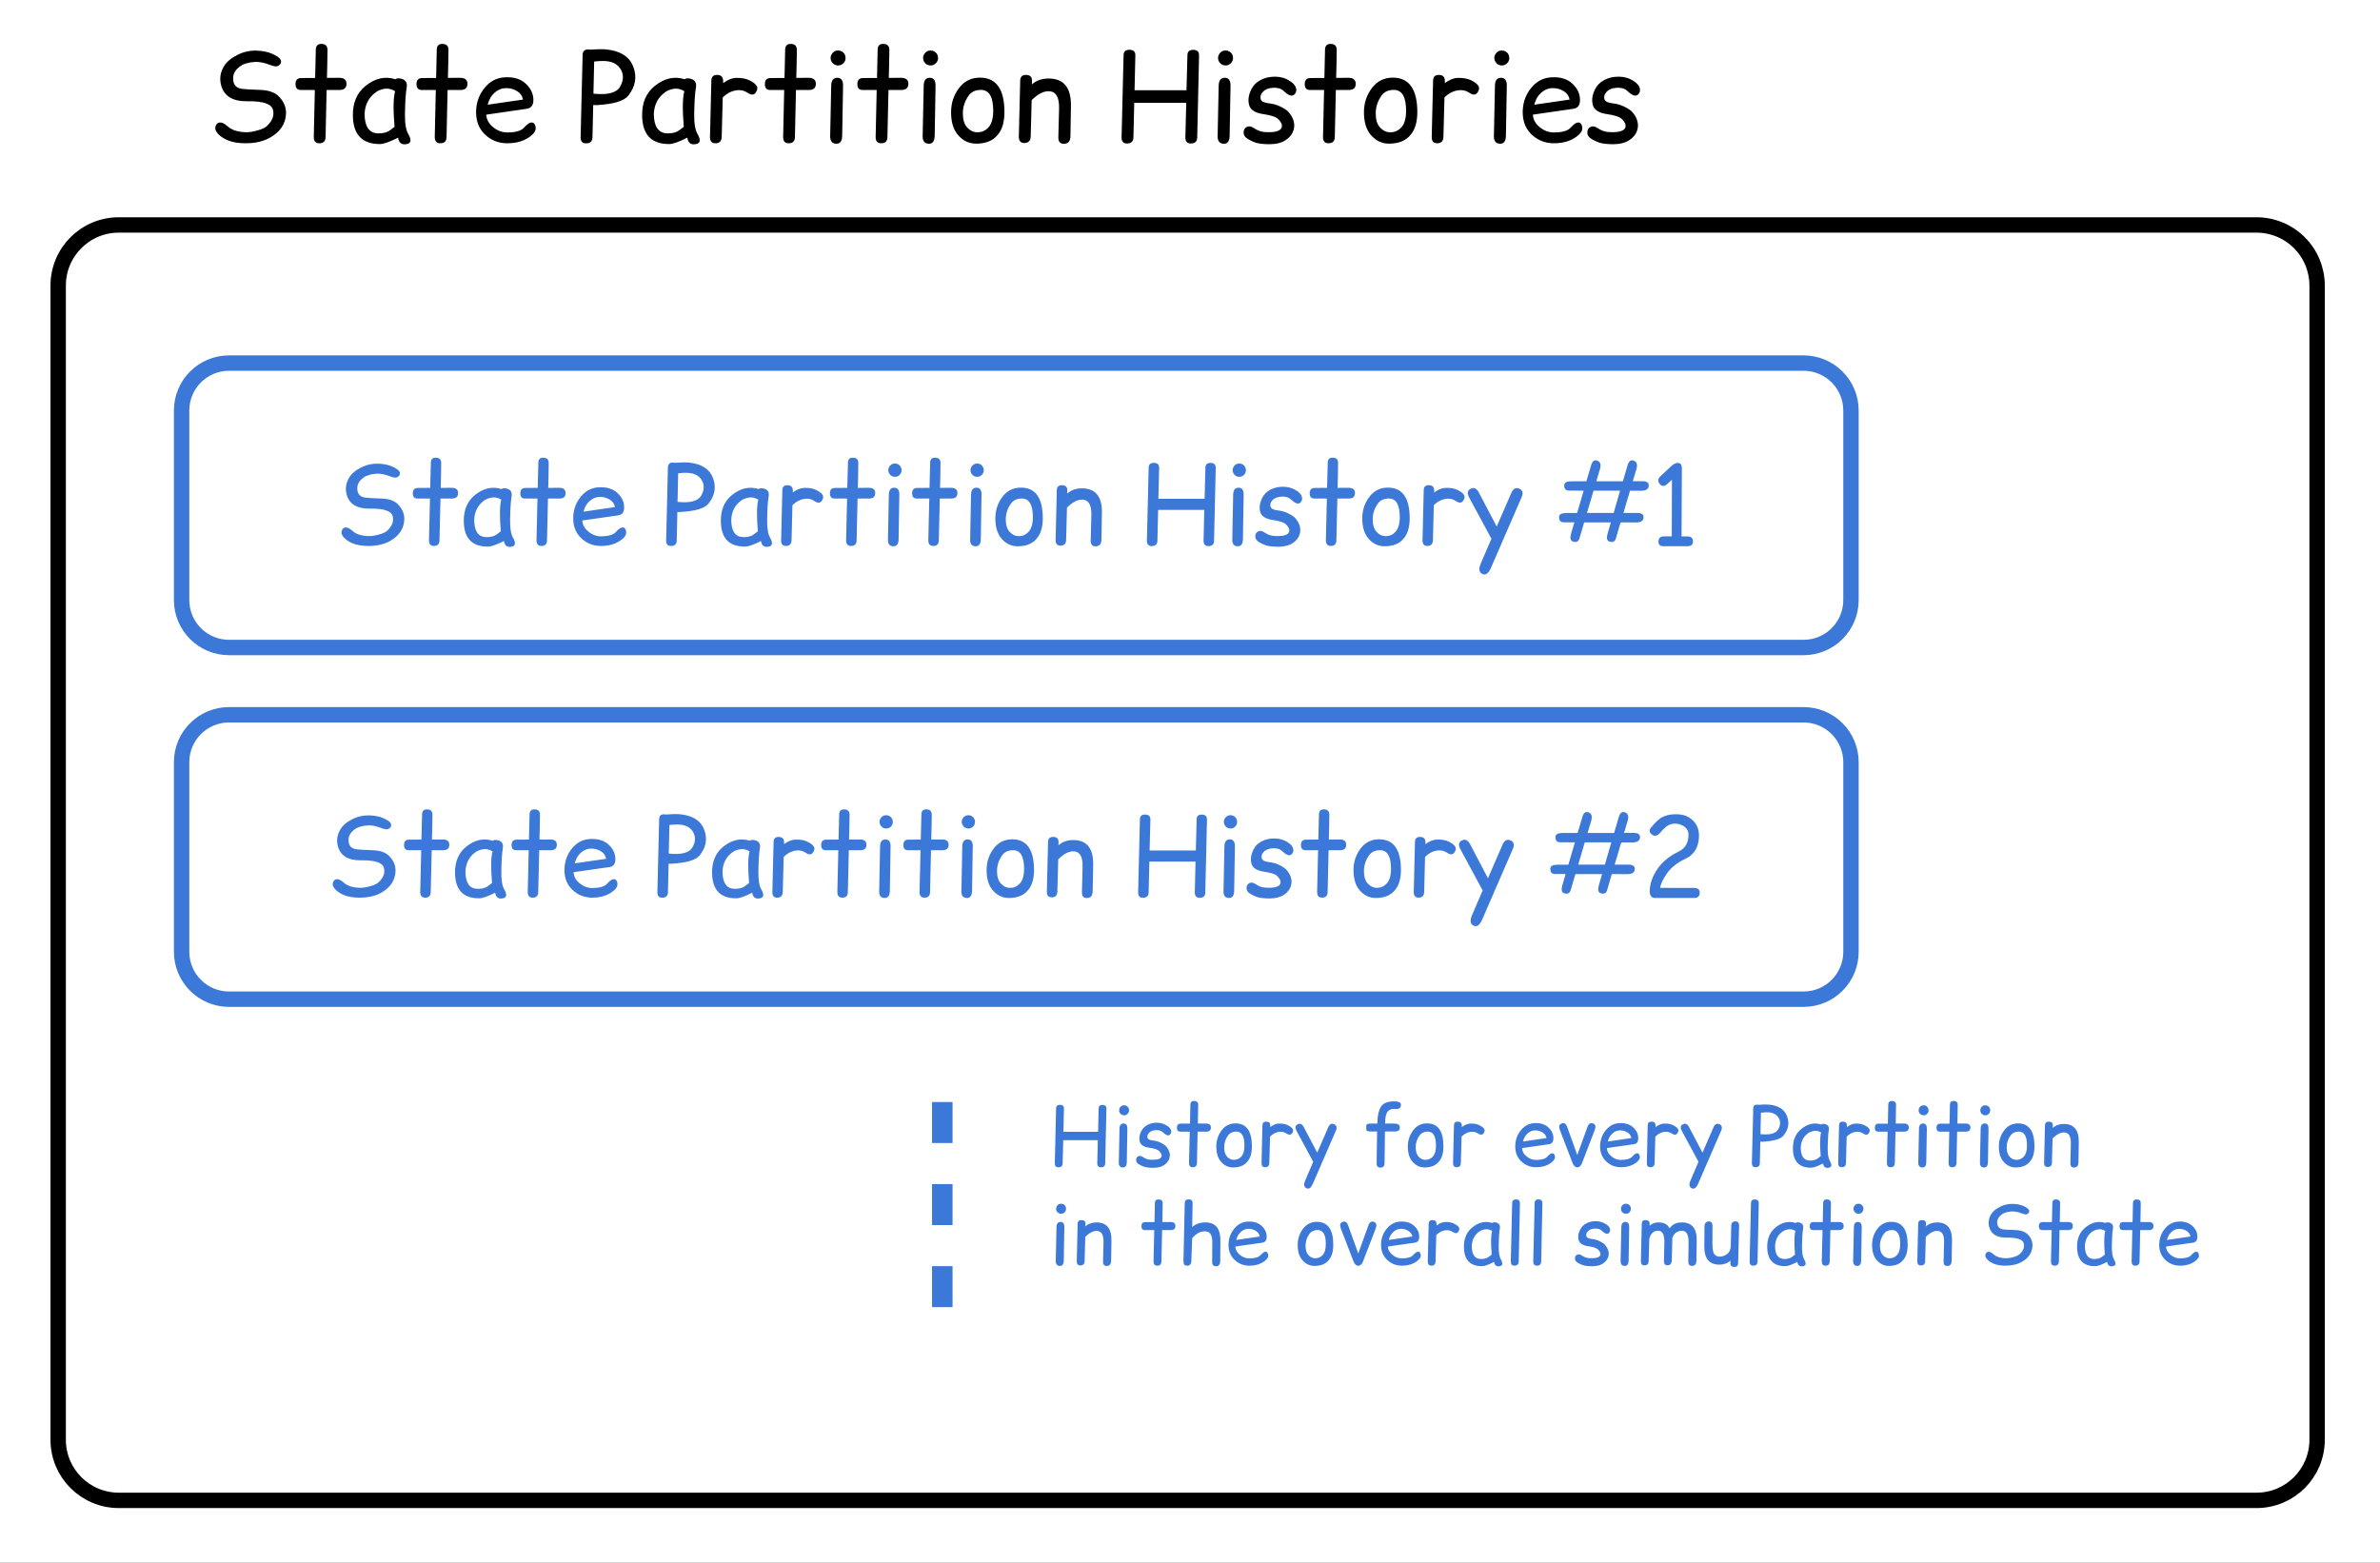 <svg version="1.1" viewBox="0.0 0.0 464.079 304.756" fill="none" stroke="none" stroke-linecap="square" stroke-miterlimit="10" xmlns:xlink="http://www.w3.org/1999/xlink" xmlns="http://www.w3.org/2000/svg"><rect x="0.0" y="0.0" width="464.079" height="304.756" fill="#333333" stroke="none"/><clipPath id="p.0"><path d="m0 0l464.079 0l0 304.756l-464.079 0l0 -304.756z" clip-rule="nonzero"/></clipPath><g clip-path="url(#p.0)"><path fill="#ffffff" d="m0 0l464.079 0l0 304.756l-464.079 0z" fill-rule="evenodd"/><path fill="#000000" fill-opacity="0.0" d="m11.344 55.686l0 0c0 -6.526 5.291 -11.817 11.817 -11.817l416.839 0c3.134 0 6.14 1.245 8.356 3.461c2.216 2.216 3.461 5.222 3.461 8.356l0 225.091c0 6.526 -5.291 11.817 -11.817 11.817l-416.839 0c-6.526 0 -11.817 -5.291 -11.817 -11.817z" fill-rule="evenodd"/><path stroke="#000000" stroke-width="3.0" stroke-linejoin="round" stroke-linecap="butt" d="m11.344 55.686l0 0c0 -6.526 5.291 -11.817 11.817 -11.817l416.839 0c3.134 0 6.14 1.245 8.356 3.461c2.216 2.216 3.461 5.222 3.461 8.356l0 225.091c0 6.526 -5.291 11.817 -11.817 11.817l-416.839 0c-6.526 0 -11.817 -5.291 -11.817 -11.817z" fill-rule="evenodd"/><path fill="#000000" fill-opacity="0.0" d="m35.412 80.05l0 0c0 -5.105 4.139 -9.244 9.244 -9.244l307.023 0c2.452 0 4.803 0.974 6.537 2.708c1.734 1.734 2.708 4.085 2.708 6.537l0 36.976c0 5.105 -4.139 9.244 -9.244 9.244l-307.023 0c-5.105 0 -9.244 -4.139 -9.244 -9.244z" fill-rule="evenodd"/><path stroke="#3c78d8" stroke-width="3.0" stroke-linejoin="round" stroke-linecap="butt" d="m35.412 80.05l0 0c0 -5.105 4.139 -9.244 9.244 -9.244l307.023 0c2.452 0 4.803 0.974 6.537 2.708c1.734 1.734 2.708 4.085 2.708 6.537l0 36.976c0 5.105 -4.139 9.244 -9.244 9.244l-307.023 0c-5.105 0 -9.244 -4.139 -9.244 -9.244z" fill-rule="evenodd"/><path fill="#3c78d8" d="m68.096 93.127q-0.938 1.562 -0.531 3.203q0.719 2.922 4.594 2.859q3.984 -0.062 4.406 1.453q0.391 1.453 -1.0 2.797q-0.703 0.688 -2.703 1.031q-1.125 0.203 -2.484 -0.109q-1.0 -0.234 -1.688 -0.859q-0.875 -0.781 -1.469 -0.609q-0.531 0.156 -0.625 0.844q-0.094 0.625 0.75 1.359q0.578 0.516 1.406 0.859q1.25 0.516 3.125 0.516q2.531 -0.016 4.234 -1.0q2.578 -1.5 2.719 -4.078q0.094 -1.672 -1.219 -3.031q-1.031 -1.078 -3.266 -1.141q-2.516 -0.094 -3.156 -0.188q-1.672 -0.234 -1.5 -2.109q0.094 -0.938 1.094 -1.719q0.938 -0.719 2.656 -0.828q1.125 -0.062 2.578 0.5q1.016 0.391 1.406 0.203q0.594 -0.281 0.562 -0.812q-0.031 -0.656 -1.562 -1.312q-1.078 -0.469 -2.609 -0.531q-1.734 -0.062 -3.234 0.656q-1.797 0.875 -2.484 2.047zm16.866 -3.875q-0.938 0 -0.953 0.969l-0.125 4.922q-1.203 0.016 -2.406 0.016q-0.984 0 -0.984 1.047q0 1.016 0.891 1.016q1.219 0 2.453 0l-0.188 8.109q-0.016 1.109 0.922 1.141q1.125 0.016 1.125 -1.125l0.188 -8.125q1.109 0 2.219 0q1.219 0 1.219 -1.062q0 -1.047 -1.281 -1.031l-2.109 0.016q0.078 -2.203 0.094 -4.859q0 -1.031 -1.062 -1.031zm10.175 17.344q0.969 0 3.125 -1.094q0.203 1.375 1.516 1.094q1.125 -0.219 0.25 -1.75q-0.609 -1.031 -0.562 -3.531q0.047 -3.141 0.281 -4.438q0.25 -1.344 -1.0 -1.609q-0.641 -0.156 -0.938 0.109q-2.734 -0.859 -5.234 1.188q-2.172 1.781 -2.141 5.031q0.031 5.016 4.703 5.0zm1.203 -2.094q-0.781 0.297 -1.688 0.234q-2.156 -0.141 -2.188 -3.328q0.094 -2.453 1.938 -3.797q0.469 -0.344 1.234 -0.531q1.109 -0.266 2.109 0.359q-0.469 1.688 -0.094 6.172q-0.938 0.766 -1.312 0.891zm9.586 -15.25q-0.938 0 -0.953 0.969l-0.125 4.922q-1.203 0.016 -2.406 0.016q-0.984 0 -0.984 1.047q0 1.016 0.891 1.016q1.219 0 2.453 0l-0.188 8.109q-0.016 1.109 0.922 1.141q1.125 0.016 1.125 -1.125l0.188 -8.125q1.109 0 2.219 0q1.219 0 1.219 -1.062q0 -1.047 -1.281 -1.031l-2.109 0.016q0.078 -2.203 0.094 -4.859q0 -1.031 -1.062 -1.031zm7.628 12.25l7.0 -1.0q1.109 -0.156 1.141 -1.438q0.062 -1.594 -1.219 -2.844q-1.359 -1.328 -3.766 -1.188q-2.312 0.141 -3.766 2.234q-1.172 1.672 -1.172 3.828q0 2.594 1.859 4.125q1.484 1.219 3.484 1.25q2.703 0.016 4.375 -1.469q0.938 -0.844 0.453 -1.812q-0.219 -0.406 -0.703 -0.312q-0.453 0.094 -1.156 0.875q-0.719 0.812 -2.844 0.844q-1.469 0 -2.625 -1.031q-1.016 -0.875 -1.062 -2.062zm0.219 -1.719q0.297 -1.031 0.75 -1.594q1.047 -1.281 2.484 -1.281q1.031 -0.016 1.953 0.562q0.781 0.516 0.938 1.422l-6.125 0.891zm17.433 -9.578q-0.938 0 -0.969 0.922l-0.344 14.266q-0.031 1.062 0.906 1.078q1.125 0.031 1.156 -1.062l0.125 -5.562q0.25 0.031 0.562 0q4.375 -0.234 5.5 -1.625q1.891 -2.375 0.875 -5.031q-1.016 -2.609 -4.656 -2.984q-1.094 -0.094 -2.719 0.047q-0.188 -0.047 -0.438 -0.047zm1.031 2.094q0.844 -0.094 1.469 -0.094q2.344 -0.031 3.203 1.562q0.703 1.359 -0.188 2.906q-0.922 1.578 -4.609 1.203l0.125 -5.578zm13.023 14.297q0.969 0 3.125 -1.094q0.203 1.375 1.516 1.094q1.125 -0.219 0.25 -1.75q-0.609 -1.031 -0.562 -3.531q0.047 -3.141 0.281 -4.438q0.25 -1.344 -1.0 -1.609q-0.641 -0.156 -0.938 0.109q-2.734 -0.859 -5.234 1.188q-2.172 1.781 -2.141 5.031q0.031 5.016 4.703 5.0zm1.203 -2.094q-0.781 0.297 -1.688 0.234q-2.156 -0.141 -2.188 -3.328q0.094 -2.453 1.938 -3.797q0.469 -0.344 1.234 -0.531q1.109 -0.266 2.109 0.359q-0.469 1.688 -0.094 6.172q-0.938 0.766 -1.312 0.891zm7.07 -9.875q-0.969 0 -0.984 0.969l-0.234 9.734q-0.031 1.109 0.906 1.141q1.094 0.016 1.125 -1.125l0.172 -6.828q0.984 -0.969 2.156 -1.203q1.203 -0.234 2.141 0.406q1.203 0.812 1.656 -0.531q0.281 -0.844 -1.297 -1.625q-0.891 -0.453 -2.281 -0.422q-1.141 0.016 -2.297 0.891q0 -0.188 0 -0.375q0 -1.031 -1.062 -1.031zm12.763 -5.375q-0.938 0 -0.953 0.969l-0.125 4.922q-1.203 0.016 -2.406 0.016q-0.984 0 -0.984 1.047q0 1.016 0.891 1.016q1.219 0 2.453 0l-0.188 8.109q-0.016 1.109 0.922 1.141q1.125 0.016 1.125 -1.125l0.188 -8.125q1.109 0 2.219 0q1.219 0 1.219 -1.062q0 -1.047 -1.281 -1.031l-2.109 0.016q0.078 -2.203 0.094 -4.859q0 -1.031 -1.062 -1.031zm8.097 5.859q-1.047 -0.016 -1.078 1.359l-0.172 8.75q-0.031 1.312 1.078 1.312q0.984 0 1.0 -1.406l0.141 -8.656q0.031 -1.328 -0.969 -1.359zm0.078 -4.719q-0.359 0 -0.641 0.188q-0.281 0.188 -0.453 0.484q-0.172 0.297 -0.172 0.625q0 0.359 0.188 0.656q0.172 0.297 0.453 0.469q0.266 0.156 0.594 0.172q0.031 0 0.062 0q0.328 0.016 0.578 -0.125q0.25 -0.109 0.469 -0.391q0.219 -0.297 0.25 -0.672q0 -0.047 0 -0.109q0 -0.312 -0.141 -0.594q-0.172 -0.344 -0.484 -0.531q-0.312 -0.172 -0.656 -0.172q-0.031 0 -0.047 0zm7.853 -1.141q-0.938 0 -0.953 0.969l-0.125 4.922q-1.203 0.016 -2.406 0.016q-0.984 0 -0.984 1.047q0 1.016 0.891 1.016q1.219 0 2.453 0l-0.188 8.109q-0.016 1.109 0.922 1.141q1.125 0.016 1.125 -1.125l0.188 -8.125q1.109 0 2.219 0q1.219 0 1.219 -1.062q0 -1.047 -1.281 -1.031l-2.109 0.016q0.078 -2.203 0.094 -4.859q0 -1.031 -1.062 -1.031zm8.097 5.859q-1.047 -0.016 -1.078 1.359l-0.172 8.75q-0.031 1.312 1.078 1.312q0.984 0 1.0 -1.406l0.141 -8.656q0.031 -1.328 -0.969 -1.359zm0.078 -4.719q-0.359 0 -0.641 0.188q-0.281 0.188 -0.453 0.484q-0.172 0.297 -0.172 0.625q0 0.359 0.188 0.656q0.172 0.297 0.453 0.469q0.266 0.156 0.594 0.172q0.031 0 0.062 0q0.328 0.016 0.578 -0.125q0.25 -0.109 0.469 -0.391q0.219 -0.297 0.25 -0.672q0 -0.047 0 -0.109q0 -0.312 -0.141 -0.594q-0.172 -0.344 -0.484 -0.531q-0.312 -0.172 -0.656 -0.172q-0.031 0 -0.047 0zm8.712 6.828q2.188 -0.047 2.188 3.656q-0.016 1.969 -0.844 2.844q-0.781 0.844 -1.906 0.844q-1.0 0 -1.781 -0.844q-0.75 -0.812 -0.75 -2.438q0 -1.703 1.047 -3.125q0.672 -0.906 2.047 -0.938zm-0.094 -2.125q-2.266 -0.016 -3.641 1.781q-1.391 1.844 -1.391 4.219q0 2.5 1.156 3.891q1.297 1.531 3.156 1.547q2.562 0.016 3.812 -1.578q1.109 -1.328 1.125 -3.859q0 -5.969 -4.219 -6.0zm7.935 -0.469q-0.969 0 -0.984 0.969l-0.234 9.688q-0.031 1.109 0.906 1.125q1.109 0.031 1.141 -1.109l0.172 -6.297q1.656 -1.656 3.094 -1.562q1.719 0.125 1.656 3.0l-0.125 4.938q-0.031 1.266 1.094 1.156q0.984 -0.078 1.0 -1.344l0.094 -5.203q0.062 -4.734 -3.875 -4.75q-1.766 0 -2.906 1.031q0.016 -0.312 0.031 -0.609q0.031 -1.031 -1.062 -1.031zm17.912 -4.359q-0.969 0.016 -0.984 0.906l-0.344 14.25q-0.031 1.047 0.906 1.078q1.125 0 1.141 -1.062l0.141 -6.0l9.0 0q-0.062 3.0 -0.141 5.984q-0.016 1.047 0.922 1.078q1.125 0.016 1.125 -1.062l0.328 -14.203q0.016 -0.969 -1.062 -0.969q-0.938 0.031 -0.953 0.922l-0.156 6.078l-9.016 0l0.156 -6.031q0.016 -0.969 -1.062 -0.969zm16.569 4.844q-1.047 -0.016 -1.078 1.359l-0.172 8.75q-0.031 1.312 1.078 1.312q0.984 0 1.0 -1.406l0.141 -8.656q0.031 -1.328 -0.969 -1.359zm0.078 -4.719q-0.359 0 -0.641 0.188q-0.281 0.188 -0.453 0.484q-0.172 0.297 -0.172 0.625q0 0.359 0.188 0.656q0.172 0.297 0.453 0.469q0.266 0.156 0.594 0.172q0.031 0 0.062 0q0.328 0.016 0.578 -0.125q0.25 -0.109 0.469 -0.391q0.219 -0.297 0.25 -0.672q0 -0.047 0 -0.109q0 -0.312 -0.141 -0.594q-0.172 -0.344 -0.484 -0.531q-0.312 -0.172 -0.656 -0.172q-0.031 0 -0.047 0zm6.806 14.125q-0.953 -0.062 -1.875 -0.688q-0.75 -0.516 -1.328 -0.125q-0.484 0.312 -0.438 1.0q0.047 0.625 0.766 1.047q0.812 0.469 1.375 0.625q0.922 0.25 2.375 0.25q1.734 -0.016 2.781 -0.719q1.281 -0.859 1.453 -2.203q0.156 -1.312 -0.891 -2.578q-0.453 -0.547 -1.594 -1.078q-0.844 -0.391 -1.844 -0.5q-1.25 -0.141 -1.438 -0.703q-0.219 -0.641 0.297 -1.234q0.609 -0.703 1.859 -0.766q1.188 -0.047 1.781 0.531q1.219 1.172 1.812 0.688q0.469 -0.391 0.375 -1.016q-0.141 -0.953 -1.625 -1.672q-1.156 -0.562 -2.672 -0.422q-1.359 0.125 -2.391 0.859q-0.875 0.625 -1.312 1.828q-0.422 1.078 -0.172 2.125q0.328 1.328 2.453 1.641q2.062 0.281 2.656 0.906q0.875 0.938 0.453 1.594q-0.516 0.766 -2.859 0.609zm11.43 -15.266q-0.938 0 -0.953 0.969l-0.125 4.922q-1.203 0.016 -2.406 0.016q-0.984 0 -0.984 1.047q0 1.016 0.891 1.016q1.219 0 2.453 0l-0.188 8.109q-0.016 1.109 0.922 1.141q1.125 0.016 1.125 -1.125l0.188 -8.125q1.109 0 2.219 0q1.219 0 1.219 -1.062q0 -1.047 -1.281 -1.031l-2.109 0.016q0.078 -2.203 0.094 -4.859q0 -1.031 -1.062 -1.031zm10.909 7.969q2.188 -0.047 2.188 3.656q-0.016 1.969 -0.844 2.844q-0.781 0.844 -1.906 0.844q-1.0 0 -1.781 -0.844q-0.75 -0.812 -0.75 -2.438q0 -1.703 1.047 -3.125q0.672 -0.906 2.047 -0.938zm-0.094 -2.125q-2.266 -0.016 -3.641 1.781q-1.391 1.844 -1.391 4.219q0 2.5 1.156 3.891q1.297 1.531 3.156 1.547q2.562 0.016 3.812 -1.578q1.109 -1.328 1.125 -3.859q0 -5.969 -4.219 -6.0zm7.935 -0.469q-0.969 0 -0.984 0.969l-0.234 9.734q-0.031 1.109 0.906 1.141q1.094 0.016 1.125 -1.125l0.172 -6.828q0.984 -0.969 2.156 -1.203q1.203 -0.234 2.141 0.406q1.203 0.812 1.656 -0.531q0.281 -0.844 -1.297 -1.625q-0.891 -0.453 -2.281 -0.422q-1.141 0.016 -2.297 0.891q0 -0.188 0 -0.375q0 -1.031 -1.062 -1.031zm17.638 0.672q-1.0 -0.406 -1.531 0.812l-2.859 6.578l-3.484 -6.641q-0.656 -1.234 -1.625 -0.719q-0.922 0.484 -0.25 1.719l4.328 8.016l-2.062 4.797q-0.719 1.656 0.375 2.109q0.906 0.375 1.625 -1.297l5.953 -13.719q0.531 -1.234 -0.469 -1.656zm8.772 -0.656q-0.031 1.031 0.953 1.031l2.844 0.016l-1.281 4.359l-2.109 0q-1.391 0 -1.406 0.781q-0.031 1.031 0.938 1.031l2.047 0l-0.641 2.172q-0.375 1.344 0.359 1.578q0.984 0.328 1.266 -0.609l0.922 -3.125l5.203 0l-0.625 2.156q-0.391 1.344 0.344 1.578q0.984 0.328 1.266 -0.609l0.906 -3.125q1.531 0.016 3.031 0.016q1.406 0 1.453 -0.984q0.031 -0.875 -1.203 -0.875l-2.719 0l1.281 -4.328q1.094 0 2.203 0q1.406 0 1.453 -0.984q0.031 -0.875 -1.203 -0.875l-1.906 0l0.703 -2.344q0.391 -1.359 -0.547 -1.672q-0.828 -0.281 -1.172 0.906l-0.922 3.125q-2.578 0 -5.172 0l0.703 -2.359q0.391 -1.359 -0.547 -1.672q-0.828 -0.281 -1.172 0.906l-0.922 3.125q-1.453 0 -2.906 0q-1.391 0 -1.422 0.781zm4.438 5.391l1.281 -4.344l5.172 0l-1.25 4.344l-5.203 0zm18.506 -8.656q0.016 -0.938 -0.562 -1.062q-0.703 -0.172 -1.547 0.625l-2.078 1.953q-0.734 0.688 -0.188 1.422q0.672 0.922 1.656 -0.031l0.781 -0.734l-0.031 11.047q-0.781 0 -1.547 0q-1.031 0 -1.047 1.047q0 0.875 0.938 0.875l4.734 0q1.047 0 1.047 -0.938q0 -0.969 -1.078 -0.969q-0.562 0 -1.141 0q0.062 -13.234 0.062 -13.234z" fill-rule="nonzero"/><path fill="#000000" fill-opacity="0.0" d="m31.249 -4.604l402.74 0l0 48.472l-402.74 0z" fill-rule="evenodd"/><path fill="#000000" d="m43.671 12.921q-1.047 1.766 -0.578 3.609q0.797 3.281 5.156 3.219q4.5 -0.078 4.969 1.641q0.438 1.625 -1.125 3.141q-0.797 0.766 -3.047 1.172q-1.266 0.219 -2.797 -0.125q-1.125 -0.281 -1.891 -0.969q-1.0 -0.875 -1.672 -0.688q-0.594 0.172 -0.703 0.953q-0.094 0.703 0.844 1.531q0.656 0.578 1.594 0.953q1.391 0.594 3.5 0.578q2.859 0 4.781 -1.125q2.906 -1.672 3.062 -4.578q0.109 -1.891 -1.375 -3.406q-1.172 -1.219 -3.688 -1.297q-2.828 -0.094 -3.531 -0.203q-1.891 -0.266 -1.688 -2.391q0.094 -1.047 1.219 -1.922q1.047 -0.812 3.0 -0.938q1.266 -0.062 2.906 0.562q1.125 0.453 1.562 0.234q0.672 -0.328 0.641 -0.922q-0.047 -0.719 -1.75 -1.469q-1.219 -0.531 -2.938 -0.609q-1.969 -0.062 -3.656 0.75q-2.016 0.984 -2.797 2.297zm18.984 -4.359q-1.047 0 -1.078 1.094l-0.125 5.547q-1.359 0.016 -2.703 0.016q-1.125 0 -1.125 1.172q0 1.156 1.016 1.156q1.375 0 2.75 0l-0.203 9.109q-0.031 1.266 1.031 1.281q1.266 0.031 1.266 -1.25l0.203 -9.141q1.25 0 2.516 0q1.359 0 1.359 -1.203q0 -1.172 -1.438 -1.172l-2.375 0.016q0.078 -2.469 0.109 -5.453q0 -1.172 -1.203 -1.172zm11.449 19.531q1.094 -0.016 3.516 -1.25q0.234 1.562 1.703 1.25q1.281 -0.25 0.281 -1.969q-0.688 -1.172 -0.641 -3.984q0.062 -3.531 0.328 -5.0q0.281 -1.5 -1.125 -1.813q-0.719 -0.156 -1.062 0.125q-3.062 -0.969 -5.875 1.344q-2.453 2.0 -2.422 5.672q0.031 5.641 5.297 5.625zm1.359 -2.359q-0.891 0.328 -1.906 0.266q-2.422 -0.172 -2.469 -3.75q0.109 -2.766 2.203 -4.266q0.516 -0.391 1.375 -0.609q1.25 -0.297 2.375 0.422q-0.531 1.891 -0.109 6.938q-1.047 0.844 -1.469 1.0zm10.781 -17.172q-1.047 0 -1.078 1.094l-0.125 5.547q-1.359 0.016 -2.703 0.016q-1.125 0 -1.125 1.172q0 1.156 1.016 1.156q1.375 0 2.75 0l-0.203 9.109q-0.031 1.266 1.031 1.281q1.266 0.031 1.266 -1.25l0.203 -9.141q1.25 0 2.516 0q1.359 0 1.359 -1.203q0 -1.172 -1.438 -1.172l-2.375 0.016q0.078 -2.469 0.109 -5.453q0 -1.172 -1.203 -1.172zm8.574 13.797l7.875 -1.141q1.266 -0.172 1.312 -1.609q0.047 -1.797 -1.391 -3.203q-1.516 -1.5 -4.234 -1.328q-2.594 0.156 -4.234 2.516q-1.312 1.891 -1.312 4.297q0 2.938 2.078 4.641q1.688 1.391 3.922 1.406q3.047 0.031 4.922 -1.641q1.062 -0.953 0.516 -2.031q-0.234 -0.469 -0.797 -0.359q-0.5 0.109 -1.297 0.984q-0.812 0.922 -3.203 0.938q-1.641 0.016 -2.953 -1.141q-1.141 -1.0 -1.203 -2.328zm0.266 -1.938q0.328 -1.156 0.844 -1.797q1.172 -1.438 2.781 -1.438q1.172 -0.016 2.203 0.641q0.891 0.578 1.062 1.594l-6.891 1.0zm19.617 -10.781q-1.062 0 -1.094 1.031l-0.391 16.062q-0.031 1.203 1.031 1.219q1.266 0.031 1.281 -1.203l0.141 -6.266q0.297 0.031 0.641 0.016q4.922 -0.266 6.188 -1.828q2.125 -2.688 0.984 -5.672q-1.141 -2.938 -5.234 -3.359q-1.234 -0.109 -3.062 0.047q-0.219 -0.047 -0.484 -0.047zm1.156 2.359q0.953 -0.109 1.641 -0.109q2.656 -0.031 3.609 1.75q0.797 1.531 -0.203 3.281q-1.031 1.781 -5.188 1.344l0.141 -6.266zm14.648 16.094q1.094 -0.016 3.516 -1.25q0.234 1.562 1.703 1.25q1.281 -0.25 0.281 -1.969q-0.688 -1.172 -0.641 -3.984q0.062 -3.531 0.328 -5.0q0.281 -1.5 -1.125 -1.813q-0.719 -0.156 -1.062 0.125q-3.062 -0.969 -5.875 1.344q-2.453 2.0 -2.422 5.672q0.031 5.641 5.297 5.625zm1.359 -2.359q-0.891 0.328 -1.906 0.266q-2.422 -0.172 -2.469 -3.75q0.109 -2.766 2.203 -4.266q0.516 -0.391 1.375 -0.609q1.25 -0.297 2.375 0.422q-0.531 1.891 -0.109 6.938q-1.047 0.844 -1.469 1.0zm7.953 -11.125q-1.078 0 -1.109 1.094l-0.266 10.953q-0.031 1.266 1.016 1.281q1.234 0.031 1.266 -1.25l0.203 -7.688q1.094 -1.094 2.422 -1.344q1.359 -0.281 2.422 0.438q1.344 0.922 1.859 -0.578q0.312 -0.953 -1.469 -1.844q-1.0 -0.5 -2.562 -0.484q-1.281 0.031 -2.594 1.016q0 -0.219 0 -0.422q0 -1.172 -1.188 -1.172zm14.359 -6.047q-1.047 0 -1.078 1.094l-0.125 5.547q-1.359 0.016 -2.703 0.016q-1.125 0 -1.125 1.172q0 1.156 1.016 1.156q1.375 0 2.75 0l-0.203 9.109q-0.031 1.266 1.031 1.281q1.266 0.031 1.266 -1.25l0.203 -9.141q1.25 0 2.516 0q1.359 0 1.359 -1.203q0 -1.172 -1.438 -1.172l-2.375 0.016q0.078 -2.469 0.109 -5.453q0 -1.172 -1.203 -1.172zm9.121 6.609q-1.188 -0.031 -1.219 1.531l-0.203 9.828q-0.031 1.484 1.219 1.5q1.109 0 1.125 -1.594l0.172 -9.75q0.016 -1.5 -1.094 -1.516zm0.078 -5.328q-0.391 0 -0.719 0.203q-0.312 0.219 -0.516 0.562q-0.188 0.328 -0.188 0.703q0 0.391 0.203 0.734q0.203 0.328 0.516 0.516q0.312 0.188 0.672 0.203q0.031 0 0.062 0q0.375 0.016 0.656 -0.141q0.281 -0.125 0.516 -0.438q0.266 -0.344 0.297 -0.766q0 -0.062 0 -0.109q0 -0.375 -0.156 -0.688q-0.188 -0.375 -0.562 -0.578q-0.328 -0.203 -0.734 -0.203q-0.016 0 -0.047 0zm8.836 -1.281q-1.047 0 -1.078 1.094l-0.125 5.547q-1.359 0.016 -2.703 0.016q-1.125 0 -1.125 1.172q0 1.156 1.016 1.156q1.375 0 2.75 0l-0.203 9.109q-0.031 1.266 1.031 1.281q1.266 0.031 1.266 -1.25l0.203 -9.141q1.25 0 2.516 0q1.359 0 1.359 -1.203q0 -1.172 -1.438 -1.172l-2.375 0.016q0.078 -2.469 0.109 -5.453q0 -1.172 -1.203 -1.172zm9.121 6.609q-1.188 -0.031 -1.219 1.531l-0.203 9.828q-0.031 1.484 1.219 1.5q1.109 0 1.125 -1.594l0.172 -9.75q0.016 -1.5 -1.094 -1.516zm0.078 -5.328q-0.391 0 -0.719 0.203q-0.312 0.219 -0.516 0.562q-0.188 0.328 -0.188 0.703q0 0.391 0.203 0.734q0.203 0.328 0.516 0.516q0.312 0.188 0.672 0.203q0.031 0 0.062 0q0.375 0.016 0.656 -0.141q0.281 -0.125 0.516 -0.438q0.266 -0.344 0.297 -0.766q0 -0.062 0 -0.109q0 -0.375 -0.156 -0.688q-0.188 -0.375 -0.562 -0.578q-0.328 -0.203 -0.734 -0.203q-0.016 0 -0.047 0zm9.805 7.688q2.469 -0.047 2.453 4.125q-0.016 2.203 -0.938 3.203q-0.875 0.938 -2.156 0.938q-1.125 0 -1.984 -0.938q-0.844 -0.922 -0.844 -2.75q0 -1.922 1.172 -3.516q0.75 -1.031 2.297 -1.062zm-0.094 -2.391q-2.562 -0.016 -4.109 2.016q-1.562 2.062 -1.562 4.734q0 2.828 1.312 4.391q1.453 1.719 3.531 1.734q2.891 0.016 4.297 -1.781q1.25 -1.484 1.266 -4.344q0 -6.719 -4.734 -6.75zm8.918 -0.531q-1.078 0 -1.109 1.094l-0.266 10.906q-0.031 1.25 1.016 1.281q1.25 0.016 1.297 -1.266l0.188 -7.094q1.859 -1.859 3.484 -1.734q1.938 0.141 1.859 3.375l-0.141 5.547q-0.047 1.422 1.234 1.312q1.109 -0.094 1.125 -1.516l0.094 -5.859q0.078 -5.344 -4.344 -5.344q-2.0 0 -3.266 1.156q0 -0.359 0.016 -0.688q0.031 -1.172 -1.188 -1.172zm20.156 -4.906q-1.078 0.031 -1.109 1.031l-0.391 16.031q-0.031 1.188 1.031 1.219q1.266 0 1.281 -1.203l0.156 -6.734l10.141 0q-0.094 3.359 -0.172 6.719q-0.016 1.188 1.031 1.219q1.266 0.016 1.281 -1.188l0.359 -15.984q0.031 -1.094 -1.188 -1.094q-1.062 0.016 -1.078 1.031l-0.188 6.844l-10.125 0l0.156 -6.797q0.031 -1.094 -1.188 -1.094zm18.652 5.469q-1.188 -0.031 -1.219 1.531l-0.203 9.828q-0.031 1.484 1.219 1.5q1.109 0 1.125 -1.594l0.172 -9.75q0.016 -1.5 -1.094 -1.516zm0.078 -5.328q-0.391 0 -0.719 0.203q-0.312 0.219 -0.516 0.562q-0.188 0.328 -0.188 0.703q0 0.391 0.203 0.734q0.203 0.328 0.516 0.516q0.312 0.188 0.672 0.203q0.031 0 0.062 0q0.375 0.016 0.656 -0.141q0.281 -0.125 0.516 -0.438q0.266 -0.344 0.297 -0.766q0 -0.062 0 -0.109q0 -0.375 -0.156 -0.688q-0.188 -0.375 -0.562 -0.578q-0.328 -0.203 -0.734 -0.203q-0.016 0 -0.047 0zm7.664 15.906q-1.078 -0.078 -2.109 -0.781q-0.844 -0.562 -1.5 -0.141q-0.531 0.359 -0.484 1.125q0.047 0.703 0.859 1.172q0.922 0.531 1.547 0.719q1.031 0.281 2.672 0.281q1.953 -0.016 3.125 -0.812q1.453 -0.969 1.641 -2.484q0.172 -1.469 -1.016 -2.906q-0.5 -0.609 -1.797 -1.203q-0.938 -0.438 -2.062 -0.562q-1.406 -0.156 -1.625 -0.781q-0.234 -0.734 0.344 -1.391q0.672 -0.797 2.094 -0.875q1.328 -0.047 2.0 0.609q1.359 1.312 2.031 0.766q0.547 -0.438 0.438 -1.141q-0.172 -1.062 -1.844 -1.891q-1.281 -0.625 -3.0 -0.469q-1.516 0.141 -2.688 0.984q-0.984 0.703 -1.484 2.047q-0.469 1.219 -0.188 2.391q0.359 1.5 2.766 1.844q2.328 0.328 2.984 1.031q0.984 1.047 0.516 1.781q-0.594 0.859 -3.219 0.688zm12.855 -17.188q-1.047 0 -1.078 1.094l-0.125 5.547q-1.359 0.016 -2.703 0.016q-1.125 0 -1.125 1.172q0 1.156 1.016 1.156q1.375 0 2.75 0l-0.203 9.109q-0.031 1.266 1.031 1.281q1.266 0.031 1.266 -1.25l0.203 -9.141q1.25 0 2.516 0q1.359 0 1.359 -1.203q0 -1.172 -1.438 -1.172l-2.375 0.016q0.078 -2.469 0.109 -5.453q0 -1.172 -1.203 -1.172zm12.277 8.969q2.469 -0.047 2.453 4.125q-0.016 2.203 -0.938 3.203q-0.875 0.938 -2.156 0.938q-1.125 0 -1.984 -0.938q-0.844 -0.922 -0.844 -2.75q0 -1.922 1.172 -3.516q0.75 -1.031 2.297 -1.062zm-0.094 -2.391q-2.562 -0.016 -4.109 2.016q-1.562 2.062 -1.562 4.734q0 2.828 1.312 4.391q1.453 1.719 3.531 1.734q2.891 0.016 4.297 -1.781q1.25 -1.484 1.266 -4.344q0 -6.719 -4.734 -6.75zm8.918 -0.531q-1.078 0 -1.109 1.094l-0.266 10.953q-0.031 1.266 1.016 1.281q1.234 0.031 1.266 -1.25l0.203 -7.688q1.094 -1.094 2.422 -1.344q1.359 -0.281 2.422 0.438q1.344 0.922 1.859 -0.578q0.312 -0.953 -1.469 -1.844q-1.0 -0.5 -2.562 -0.484q-1.281 0.031 -2.594 1.016q0 -0.219 0 -0.422q0 -1.172 -1.188 -1.172zm12.172 0.562q-1.188 -0.031 -1.219 1.531l-0.203 9.828q-0.031 1.484 1.219 1.5q1.109 0 1.125 -1.594l0.172 -9.75q0.016 -1.5 -1.094 -1.516zm0.078 -5.328q-0.391 0 -0.719 0.203q-0.312 0.219 -0.516 0.562q-0.188 0.328 -0.188 0.703q0 0.391 0.203 0.734q0.203 0.328 0.516 0.516q0.312 0.188 0.672 0.203q0.031 0 0.062 0q0.375 0.016 0.656 -0.141q0.281 -0.125 0.516 -0.438q0.266 -0.344 0.297 -0.766q0 -0.062 0 -0.109q0 -0.375 -0.156 -0.688q-0.188 -0.375 -0.562 -0.578q-0.328 -0.203 -0.734 -0.203q-0.016 0 -0.047 0zm6.102 12.516l7.875 -1.141q1.266 -0.172 1.312 -1.609q0.047 -1.797 -1.391 -3.203q-1.516 -1.5 -4.234 -1.328q-2.594 0.156 -4.234 2.516q-1.312 1.891 -1.312 4.297q0 2.938 2.078 4.641q1.688 1.391 3.922 1.406q3.047 0.031 4.922 -1.641q1.062 -0.953 0.516 -2.031q-0.234 -0.469 -0.797 -0.359q-0.5 0.109 -1.297 0.984q-0.812 0.922 -3.203 0.938q-1.641 0.016 -2.953 -1.141q-1.141 -1.0 -1.203 -2.328zm0.266 -1.938q0.328 -1.156 0.844 -1.797q1.172 -1.438 2.781 -1.438q1.172 -0.016 2.203 0.641q0.891 0.578 1.062 1.594l-6.891 1.0zm14.445 5.328q-1.078 -0.078 -2.109 -0.781q-0.844 -0.562 -1.5 -0.141q-0.531 0.359 -0.484 1.125q0.047 0.703 0.859 1.172q0.922 0.531 1.547 0.719q1.031 0.281 2.672 0.281q1.953 -0.016 3.125 -0.812q1.453 -0.969 1.641 -2.484q0.172 -1.469 -1.016 -2.906q-0.5 -0.609 -1.797 -1.203q-0.938 -0.438 -2.062 -0.562q-1.406 -0.156 -1.625 -0.781q-0.234 -0.734 0.344 -1.391q0.672 -0.797 2.094 -0.875q1.328 -0.047 2.0 0.609q1.359 1.312 2.031 0.766q0.547 -0.438 0.438 -1.141q-0.172 -1.062 -1.844 -1.891q-1.281 -0.625 -3.0 -0.469q-1.516 0.141 -2.688 0.984q-0.984 0.703 -1.484 2.047q-0.469 1.219 -0.188 2.391q0.359 1.5 2.766 1.844q2.328 0.328 2.984 1.031q0.984 1.047 0.516 1.781q-0.594 0.859 -3.219 0.688z" fill-rule="nonzero"/><path fill="#000000" fill-opacity="0.0" d="m195.428 202.921l261.134 0l0 58.173l-261.134 0z" fill-rule="evenodd"/><path fill="#3c78d8" d="m206.662 215.453q-0.719 0.016 -0.734 0.688l-0.25 10.688q-0.031 0.797 0.672 0.812q0.844 0.016 0.859 -0.797l0.109 -4.5l6.75 0q-0.047 2.25 -0.109 4.484q-0.016 0.797 0.688 0.812q0.844 0.016 0.859 -0.797l0.234 -10.656q0.016 -0.719 -0.797 -0.719q-0.703 0.016 -0.719 0.688l-0.109 4.562l-6.766 0l0.109 -4.531q0.016 -0.734 -0.797 -0.734zm12.445 3.641q-0.797 -0.016 -0.812 1.031l-0.141 6.547q-0.016 1.0 0.812 1.0q0.734 0 0.75 -1.062l0.109 -6.5q0.016 -1.0 -0.719 -1.016zm0.047 -3.547q-0.266 0 -0.484 0.141q-0.203 0.141 -0.328 0.359q-0.125 0.219 -0.125 0.469q0 0.281 0.125 0.5q0.141 0.219 0.344 0.344q0.203 0.125 0.453 0.141q0.016 0 0.047 0q0.234 0 0.438 -0.094q0.188 -0.094 0.344 -0.297q0.172 -0.219 0.188 -0.516q0 -0.031 0 -0.078q0 -0.234 -0.109 -0.453q-0.125 -0.25 -0.359 -0.391q-0.234 -0.125 -0.5 -0.125q-0.016 0 -0.031 0zm5.109 10.609q-0.719 -0.047 -1.406 -0.516q-0.562 -0.391 -1.0 -0.094q-0.359 0.234 -0.328 0.75q0.031 0.469 0.578 0.781q0.609 0.359 1.031 0.469q0.688 0.203 1.781 0.188q1.297 0 2.078 -0.531q0.969 -0.656 1.094 -1.656q0.125 -0.984 -0.672 -1.938q-0.328 -0.406 -1.188 -0.812q-0.641 -0.297 -1.375 -0.375q-0.953 -0.094 -1.094 -0.516q-0.156 -0.484 0.234 -0.938q0.453 -0.531 1.391 -0.578q0.891 -0.031 1.344 0.406q0.906 0.875 1.344 0.516q0.359 -0.297 0.297 -0.766q-0.109 -0.703 -1.234 -1.25q-0.859 -0.422 -2.0 -0.328q-1.016 0.094 -1.781 0.656q-0.656 0.469 -1.0 1.375q-0.312 0.812 -0.125 1.594q0.25 1.0 1.844 1.234q1.547 0.203 1.984 0.672q0.656 0.703 0.344 1.203q-0.391 0.562 -2.141 0.453zm8.57 -11.453q-0.703 0 -0.719 0.719l-0.078 3.703q-0.906 0 -1.812 0q-0.734 0 -0.734 0.797q0 0.766 0.672 0.766q0.906 0 1.828 0l-0.141 6.078q-0.016 0.844 0.688 0.859q0.844 0.016 0.859 -0.844l0.125 -6.094q0.844 0 1.672 0q0.922 0 0.922 -0.797q0 -0.797 -0.969 -0.781l-1.578 0q0.047 -1.641 0.062 -3.641q0 -0.766 -0.797 -0.766zm8.18 5.969q1.656 -0.031 1.641 2.75q0 1.469 -0.625 2.141q-0.578 0.625 -1.438 0.625q-0.75 0 -1.328 -0.625q-0.562 -0.609 -0.562 -1.844q0 -1.266 0.781 -2.328q0.516 -0.688 1.531 -0.719zm-0.062 -1.594q-1.703 -0.016 -2.734 1.344q-1.047 1.375 -1.047 3.156q0 1.891 0.875 2.922q0.969 1.156 2.359 1.172q1.922 0.016 2.859 -1.188q0.844 -1.0 0.844 -2.906q0.016 -4.469 -3.156 -4.5zm5.945 -0.344q-0.719 0 -0.734 0.719l-0.172 7.312q-0.031 0.844 0.672 0.859q0.828 0.016 0.844 -0.844l0.141 -5.125q0.734 -0.734 1.609 -0.906q0.906 -0.172 1.609 0.297q0.906 0.609 1.25 -0.391q0.203 -0.625 -0.984 -1.219q-0.672 -0.344 -1.703 -0.328q-0.859 0.016 -1.734 0.688q0 -0.156 0 -0.297q0 -0.766 -0.797 -0.766zm13.234 0.5q-0.75 -0.312 -1.141 0.609l-2.141 4.938l-2.625 -4.984q-0.484 -0.922 -1.219 -0.531q-0.688 0.359 -0.188 1.281l3.25 6.016l-1.547 3.609q-0.547 1.234 0.281 1.578q0.688 0.281 1.219 -0.969l4.469 -10.297q0.391 -0.922 -0.359 -1.25zm7.219 -0.125q-0.922 0 -0.938 0.391q0 0.391 0 0.781q0 0.375 0.844 0.375l1.266 0l-0.094 6.188q-0.016 0.844 0.688 0.859q0.844 0.016 0.859 -0.844l0.078 -6.203l1.922 0q1.031 0 0.984 -0.844q-0.047 -0.703 -1.094 -0.703l-1.781 0q-0.016 -0.984 0.203 -1.719q0.359 -1.266 1.812 -1.125q0.938 0.094 1.062 -0.656q0.156 -0.875 -1.5 -0.828q-1.688 0.062 -2.297 0.922q-0.766 1.094 -0.797 3.406l-1.219 0zm11.008 1.562q1.656 -0.031 1.641 2.75q0 1.469 -0.625 2.141q-0.578 0.625 -1.438 0.625q-0.75 0 -1.328 -0.625q-0.562 -0.609 -0.562 -1.844q0 -1.266 0.781 -2.328q0.516 -0.688 1.531 -0.719zm-0.062 -1.594q-1.703 -0.016 -2.734 1.344q-1.047 1.375 -1.047 3.156q0 1.891 0.875 2.922q0.969 1.156 2.359 1.172q1.922 0.016 2.859 -1.188q0.844 -1.0 0.844 -2.906q0.016 -4.469 -3.156 -4.5zm5.945 -0.344q-0.719 0 -0.734 0.719l-0.172 7.312q-0.031 0.844 0.672 0.859q0.828 0.016 0.844 -0.844l0.141 -5.125q0.734 -0.734 1.609 -0.906q0.906 -0.172 1.609 0.297q0.906 0.609 1.25 -0.391q0.203 -0.625 -0.984 -1.219q-0.672 -0.344 -1.703 -0.328q-0.859 0.016 -1.734 0.688q0 -0.156 0 -0.297q0 -0.766 -0.797 -0.766zm12.547 5.156l5.25 -0.75q0.828 -0.125 0.859 -1.078q0.047 -1.203 -0.922 -2.141q-1.016 -1.0 -2.812 -0.891q-1.734 0.109 -2.828 1.688q-0.875 1.25 -0.875 2.859q0 1.953 1.391 3.094q1.109 0.938 2.609 0.953q2.031 0.016 3.281 -1.109q0.703 -0.625 0.344 -1.359q-0.156 -0.312 -0.531 -0.234q-0.344 0.078 -0.859 0.656q-0.547 0.609 -2.141 0.625q-1.094 0.016 -1.969 -0.766q-0.766 -0.656 -0.797 -1.547zm0.172 -1.281q0.219 -0.781 0.562 -1.203q0.781 -0.969 1.859 -0.969q0.766 0 1.453 0.438q0.594 0.375 0.719 1.062l-4.594 0.672zm7.5 -3.5q-0.672 0.281 -0.297 1.266l2.469 6.406q0.328 0.859 0.938 0.859q0.594 0 0.922 -0.859l2.469 -6.406q0.375 -0.984 -0.297 -1.266q-0.766 -0.328 -1.125 0.656l-1.984 5.484l-1.969 -5.484q-0.359 -0.984 -1.125 -0.656zm8.875 4.781l5.25 -0.75q0.828 -0.125 0.859 -1.078q0.047 -1.203 -0.922 -2.141q-1.016 -1.0 -2.812 -0.891q-1.734 0.109 -2.828 1.688q-0.875 1.25 -0.875 2.859q0 1.953 1.391 3.094q1.109 0.938 2.609 0.953q2.031 0.016 3.281 -1.109q0.703 -0.625 0.344 -1.359q-0.156 -0.312 -0.531 -0.234q-0.344 0.078 -0.859 0.656q-0.547 0.609 -2.141 0.625q-1.094 0.016 -1.969 -0.766q-0.766 -0.656 -0.797 -1.547zm0.172 -1.281q0.219 -0.781 0.562 -1.203q0.781 -0.969 1.859 -0.969q0.766 0 1.453 0.438q0.594 0.375 0.719 1.062l-4.594 0.672zm8.516 -3.875q-0.719 0 -0.734 0.719l-0.172 7.312q-0.031 0.844 0.672 0.859q0.828 0.016 0.844 -0.844l0.141 -5.125q0.734 -0.734 1.609 -0.906q0.906 -0.172 1.609 0.297q0.906 0.609 1.25 -0.391q0.203 -0.625 -0.984 -1.219q-0.672 -0.344 -1.703 -0.328q-0.859 0.016 -1.734 0.688q0 -0.156 0 -0.297q0 -0.766 -0.797 -0.766zm13.234 0.5q-0.75 -0.312 -1.141 0.609l-2.141 4.938l-2.625 -4.984q-0.484 -0.922 -1.219 -0.531q-0.688 0.359 -0.188 1.281l3.25 6.016l-1.547 3.609q-0.547 1.234 0.281 1.578q0.688 0.281 1.219 -0.969l4.469 -10.297q0.391 -0.922 -0.359 -1.25zm7.344 -3.812q-0.719 0 -0.734 0.688l-0.266 10.703q-0.016 0.797 0.688 0.812q0.844 0.016 0.859 -0.797l0.094 -4.188q0.203 0.031 0.438 0.016q3.281 -0.188 4.109 -1.219q1.422 -1.797 0.656 -3.781q-0.75 -1.969 -3.484 -2.234q-0.812 -0.078 -2.047 0.031q-0.141 -0.031 -0.312 -0.031zm0.766 1.562q0.641 -0.062 1.094 -0.078q1.766 -0.016 2.406 1.172q0.531 1.031 -0.141 2.188q-0.688 1.188 -3.453 0.906l0.094 -4.188zm9.766 10.734q0.734 0 2.344 -0.828q0.156 1.031 1.141 0.828q0.844 -0.172 0.188 -1.312q-0.453 -0.781 -0.422 -2.656q0.031 -2.359 0.219 -3.328q0.172 -1.0 -0.766 -1.219q-0.469 -0.109 -0.703 0.094q-2.047 -0.656 -3.922 0.891q-1.625 1.328 -1.609 3.781q0.031 3.766 3.531 3.75zm0.906 -1.578q-0.594 0.219 -1.266 0.172q-1.625 -0.109 -1.641 -2.5q0.062 -1.828 1.453 -2.844q0.344 -0.25 0.922 -0.391q0.828 -0.203 1.594 0.266q-0.359 1.266 -0.078 4.625q-0.703 0.578 -0.984 0.672zm5.297 -7.406q-0.719 0 -0.734 0.719l-0.172 7.312q-0.031 0.844 0.672 0.859q0.828 0.016 0.844 -0.844l0.141 -5.125q0.734 -0.734 1.609 -0.906q0.906 -0.172 1.609 0.297q0.906 0.609 1.25 -0.391q0.203 -0.625 -0.984 -1.219q-0.672 -0.344 -1.703 -0.328q-0.859 0.016 -1.734 0.688q0 -0.156 0 -0.297q0 -0.766 -0.797 -0.766zm9.578 -4.031q-0.703 0 -0.719 0.719l-0.078 3.703q-0.906 0 -1.812 0q-0.734 0 -0.734 0.797q0 0.766 0.672 0.766q0.906 0 1.828 0l-0.141 6.078q-0.016 0.844 0.688 0.859q0.844 0.016 0.859 -0.844l0.125 -6.094q0.844 0 1.672 0q0.922 0 0.922 -0.797q0 -0.797 -0.969 -0.781l-1.578 0q0.047 -1.641 0.062 -3.641q0 -0.766 -0.797 -0.766zm6.086 4.391q-0.797 -0.016 -0.812 1.031l-0.141 6.547q-0.016 1.0 0.812 1.0q0.734 0 0.75 -1.062l0.109 -6.5q0.016 -1.0 -0.719 -1.016zm0.047 -3.547q-0.266 0 -0.484 0.141q-0.203 0.141 -0.328 0.359q-0.125 0.219 -0.125 0.469q0 0.281 0.125 0.5q0.141 0.219 0.344 0.344q0.203 0.125 0.453 0.141q0.016 0 0.047 0q0.234 0 0.438 -0.094q0.188 -0.094 0.344 -0.297q0.172 -0.219 0.188 -0.516q0 -0.031 0 -0.078q0 -0.234 -0.109 -0.453q-0.125 -0.25 -0.359 -0.391q-0.234 -0.125 -0.5 -0.125q-0.016 0 -0.031 0zm5.891 -0.844q-0.703 0 -0.719 0.719l-0.078 3.703q-0.906 0 -1.812 0q-0.734 0 -0.734 0.797q0 0.766 0.672 0.766q0.906 0 1.828 0l-0.141 6.078q-0.016 0.844 0.688 0.859q0.844 0.016 0.859 -0.844l0.125 -6.094q0.844 0 1.672 0q0.922 0 0.922 -0.797q0 -0.797 -0.969 -0.781l-1.578 0q0.047 -1.641 0.062 -3.641q0 -0.766 -0.797 -0.766zm6.086 4.391q-0.797 -0.016 -0.812 1.031l-0.141 6.547q-0.016 1.0 0.812 1.0q0.734 0 0.75 -1.062l0.109 -6.5q0.016 -1.0 -0.719 -1.016zm0.047 -3.547q-0.266 0 -0.484 0.141q-0.203 0.141 -0.328 0.359q-0.125 0.219 -0.125 0.469q0 0.281 0.125 0.5q0.141 0.219 0.344 0.344q0.203 0.125 0.453 0.141q0.016 0 0.047 0q0.234 0 0.438 -0.094q0.188 -0.094 0.344 -0.297q0.172 -0.219 0.188 -0.516q0 -0.031 0 -0.078q0 -0.234 -0.109 -0.453q-0.125 -0.25 -0.359 -0.391q-0.234 -0.125 -0.5 -0.125q-0.016 0 -0.031 0zm6.531 5.125q1.656 -0.031 1.641 2.75q0 1.469 -0.625 2.141q-0.578 0.625 -1.438 0.625q-0.75 0 -1.328 -0.625q-0.562 -0.609 -0.562 -1.844q0 -1.266 0.781 -2.328q0.516 -0.688 1.531 -0.719zm-0.062 -1.594q-1.703 -0.016 -2.734 1.344q-1.047 1.375 -1.047 3.156q0 1.891 0.875 2.922q0.969 1.156 2.359 1.172q1.922 0.016 2.859 -1.188q0.844 -1.0 0.844 -2.906q0.016 -4.469 -3.156 -4.5zm5.945 -0.344q-0.719 0 -0.734 0.719l-0.172 7.266q-0.031 0.844 0.672 0.859q0.844 0.016 0.859 -0.844l0.125 -4.719q1.25 -1.25 2.328 -1.172q1.297 0.094 1.234 2.25l-0.094 3.703q-0.016 0.953 0.828 0.875q0.734 -0.062 0.75 -1.016l0.062 -3.906q0.062 -3.547 -2.891 -3.562q-1.328 0 -2.188 0.781q0.016 -0.234 0.016 -0.469q0.031 -0.766 -0.797 -0.766z" fill-rule="nonzero"/><path fill="#3c78d8" d="m206.818 238.294q-0.797 -0.016 -0.812 1.031l-0.141 6.547q-0.016 1.0 0.812 1.0q0.734 0 0.75 -1.062l0.109 -6.5q0.016 -1.0 -0.719 -1.016zm0.047 -3.547q-0.266 0 -0.484 0.141q-0.203 0.141 -0.328 0.359q-0.125 0.219 -0.125 0.469q0 0.281 0.125 0.5q0.141 0.219 0.344 0.344q0.203 0.125 0.453 0.141q0.016 0 0.047 0q0.234 0 0.438 -0.094q0.188 -0.094 0.344 -0.297q0.172 -0.219 0.188 -0.516q0 -0.031 0 -0.078q0 -0.234 -0.109 -0.453q-0.125 -0.25 -0.359 -0.391q-0.234 -0.125 -0.5 -0.125q-0.016 0 -0.031 0zm4.0 3.188q-0.719 0 -0.734 0.719l-0.172 7.266q-0.031 0.844 0.672 0.859q0.844 0.016 0.859 -0.844l0.125 -4.719q1.25 -1.25 2.328 -1.172q1.297 0.094 1.234 2.25l-0.094 3.703q-0.016 0.953 0.828 0.875q0.734 -0.062 0.75 -1.016l0.062 -3.906q0.062 -3.547 -2.891 -3.562q-1.328 0 -2.188 0.781q0.016 -0.234 0.016 -0.469q0.031 -0.766 -0.797 -0.766zm15.047 -4.031q-0.703 0 -0.719 0.719l-0.078 3.703q-0.906 0 -1.812 0q-0.734 0 -0.734 0.797q0 0.766 0.672 0.766q0.906 0 1.828 0l-0.141 6.078q-0.016 0.844 0.688 0.859q0.844 0.016 0.859 -0.844l0.125 -6.094q0.844 0 1.672 0q0.922 0 0.922 -0.797q0 -0.797 -0.969 -0.781l-1.578 0q0.047 -1.641 0.062 -3.641q0 -0.766 -0.797 -0.766zm5.836 -0.016q-0.719 0.016 -0.734 0.734l-0.25 11.344q-0.016 0.844 0.672 0.859q0.828 0.016 0.859 -0.844l0.172 -4.516q1.219 -1.453 2.672 -1.328q1.266 0.094 1.25 2.172l-0.031 3.75q0 0.938 0.828 0.875q0.75 -0.062 0.75 -1.016l0.031 -3.969q0.031 -3.547 -2.891 -3.562q-1.625 0 -2.609 0.906l0.078 -4.625q0.016 -0.781 -0.797 -0.781zm9.133 9.203l5.25 -0.75q0.828 -0.125 0.859 -1.078q0.047 -1.203 -0.922 -2.141q-1.016 -1.0 -2.812 -0.891q-1.734 0.109 -2.828 1.688q-0.875 1.25 -0.875 2.859q0 1.953 1.391 3.094q1.109 0.938 2.609 0.953q2.031 0.016 3.281 -1.109q0.703 -0.625 0.344 -1.359q-0.156 -0.312 -0.531 -0.234q-0.344 0.078 -0.859 0.656q-0.547 0.609 -2.141 0.625q-1.094 0.016 -1.969 -0.766q-0.766 -0.656 -0.797 -1.547zm0.172 -1.281q0.219 -0.781 0.562 -1.203q0.781 -0.969 1.859 -0.969q0.766 0 1.453 0.438q0.594 0.375 0.719 1.062l-4.594 0.672zm15.828 -1.938q1.656 -0.031 1.641 2.75q0 1.469 -0.625 2.141q-0.578 0.625 -1.438 0.625q-0.75 0 -1.328 -0.625q-0.562 -0.609 -0.562 -1.844q0 -1.266 0.781 -2.328q0.516 -0.688 1.531 -0.719zm-0.062 -1.594q-1.703 -0.016 -2.734 1.344q-1.047 1.375 -1.047 3.156q0 1.891 0.875 2.922q0.969 1.156 2.359 1.172q1.922 0.016 2.859 -1.188q0.844 -1.0 0.844 -2.906q0.016 -4.469 -3.156 -4.5zm4.93 0.031q-0.672 0.281 -0.297 1.266l2.469 6.406q0.328 0.859 0.938 0.859q0.594 0 0.922 -0.859l2.469 -6.406q0.375 -0.984 -0.297 -1.266q-0.766 -0.328 -1.125 0.656l-1.984 5.484l-1.969 -5.484q-0.359 -0.984 -1.125 -0.656zm8.875 4.781l5.25 -0.75q0.828 -0.125 0.859 -1.078q0.047 -1.203 -0.922 -2.141q-1.016 -1.0 -2.812 -0.891q-1.734 0.109 -2.828 1.688q-0.875 1.25 -0.875 2.859q0 1.953 1.391 3.094q1.109 0.938 2.609 0.953q2.031 0.016 3.281 -1.109q0.703 -0.625 0.344 -1.359q-0.156 -0.312 -0.531 -0.234q-0.344 0.078 -0.859 0.656q-0.547 0.609 -2.141 0.625q-1.094 0.016 -1.969 -0.766q-0.766 -0.656 -0.797 -1.547zm0.172 -1.281q0.219 -0.781 0.562 -1.203q0.781 -0.969 1.859 -0.969q0.766 0 1.453 0.438q0.594 0.375 0.719 1.062l-4.594 0.672zm8.516 -3.875q-0.719 0 -0.734 0.719l-0.172 7.312q-0.031 0.844 0.672 0.859q0.828 0.016 0.844 -0.844l0.141 -5.125q0.734 -0.734 1.609 -0.906q0.906 -0.172 1.609 0.297q0.906 0.609 1.25 -0.391q0.203 -0.625 -0.984 -1.219q-0.672 -0.344 -1.703 -0.328q-0.859 0.016 -1.734 0.688q0 -0.156 0 -0.297q0 -0.766 -0.797 -0.766zm9.672 8.984q0.734 0 2.344 -0.828q0.156 1.031 1.141 0.828q0.844 -0.172 0.188 -1.312q-0.453 -0.781 -0.422 -2.656q0.031 -2.359 0.219 -3.328q0.172 -1.0 -0.766 -1.219q-0.469 -0.109 -0.703 0.094q-2.047 -0.656 -3.922 0.891q-1.625 1.328 -1.609 3.781q0.031 3.766 3.531 3.75zm0.906 -1.578q-0.594 0.219 -1.266 0.172q-1.625 -0.109 -1.641 -2.5q0.062 -1.828 1.453 -2.844q0.344 -0.25 0.922 -0.391q0.828 -0.203 1.594 0.266q-0.359 1.266 -0.078 4.625q-0.703 0.578 -0.984 0.672zm5.688 -11.438q-0.703 0.016 -0.719 0.719l-0.266 11.344q-0.016 0.844 0.688 0.859q0.844 0.016 0.859 -0.844l0.234 -11.312q0.016 -0.766 -0.797 -0.766zm4.383 0q-0.703 0.016 -0.719 0.719l-0.266 11.344q-0.016 0.844 0.688 0.859q0.844 0.016 0.859 -0.844l0.234 -11.312q0.016 -0.766 -0.797 -0.766zm9.883 11.453q-0.719 -0.047 -1.406 -0.516q-0.562 -0.391 -1.0 -0.094q-0.359 0.234 -0.328 0.75q0.031 0.469 0.578 0.781q0.609 0.359 1.031 0.469q0.688 0.203 1.781 0.188q1.297 0 2.078 -0.531q0.969 -0.656 1.094 -1.656q0.125 -0.984 -0.672 -1.938q-0.328 -0.406 -1.188 -0.812q-0.641 -0.297 -1.375 -0.375q-0.953 -0.094 -1.094 -0.516q-0.156 -0.484 0.234 -0.938q0.453 -0.531 1.391 -0.578q0.891 -0.031 1.344 0.406q0.906 0.875 1.344 0.516q0.359 -0.297 0.297 -0.766q-0.109 -0.703 -1.234 -1.25q-0.859 -0.422 -2.0 -0.328q-1.016 0.094 -1.781 0.656q-0.656 0.469 -1.0 1.375q-0.312 0.812 -0.125 1.594q0.25 1.0 1.844 1.234q1.547 0.203 1.984 0.672q0.656 0.703 0.344 1.203q-0.391 0.562 -2.141 0.453zm7.117 -7.062q-0.797 -0.016 -0.812 1.031l-0.141 6.547q-0.016 1.0 0.812 1.0q0.734 0 0.75 -1.062l0.109 -6.5q0.016 -1.0 -0.719 -1.016zm0.047 -3.547q-0.266 0 -0.484 0.141q-0.203 0.141 -0.328 0.359q-0.125 0.219 -0.125 0.469q0 0.281 0.125 0.5q0.141 0.219 0.344 0.344q0.203 0.125 0.453 0.141q0.016 0 0.047 0q0.234 0 0.438 -0.094q0.188 -0.094 0.344 -0.297q0.172 -0.219 0.188 -0.516q0 -0.031 0 -0.078q0 -0.234 -0.109 -0.453q-0.125 -0.25 -0.359 -0.391q-0.234 -0.125 -0.5 -0.125q-0.016 0 -0.031 0zm3.859 3.188q-0.719 0 -0.734 0.719l-0.172 7.25q-0.031 0.844 0.672 0.859q0.812 0.016 0.844 -0.844l0.125 -4.328q0.422 -1.625 1.781 -1.578q1.203 0.047 1.156 2.266l-0.078 3.594q-0.031 0.938 0.781 0.875q0.719 -0.062 0.75 -1.016l0.094 -3.922q0 -0.453 0.031 -0.469q0.516 -1.344 1.938 -1.312q1.234 0.031 1.203 2.344l-0.047 3.609q-0.016 0.953 0.828 0.875q0.734 -0.062 0.75 -1.016l0.062 -3.891q0.062 -3.547 -2.906 -3.562q-1.594 0 -2.391 1.156q-0.578 -1.172 -2.203 -1.156q-1.0 0.016 -1.688 0.641l0 -0.328q0.016 -0.766 -0.797 -0.766zm17.336 9.141q0.703 0 0.719 -0.734l0.188 -7.297q0.016 -0.844 -0.688 -0.859q-0.828 0 -0.844 0.844l-0.094 3.953q-0.047 1.281 -1.062 1.797q-1.125 0.562 -1.938 0.016q-0.594 -0.422 -0.578 -2.312l0.016 -3.406q0.016 -0.938 -0.812 -0.875q-0.734 0.078 -0.75 1.016l-0.031 3.828q-0.031 3.562 2.906 3.578q1.328 0 2.188 -0.781l-0.016 0.453q-0.016 0.781 0.797 0.781zm3.945 -13.172q-0.703 0.016 -0.719 0.719l-0.266 11.344q-0.016 0.844 0.688 0.859q0.844 0.016 0.859 -0.844l0.234 -11.312q0.016 -0.766 -0.797 -0.766zm5.977 13.016q0.734 0 2.344 -0.828q0.156 1.031 1.141 0.828q0.844 -0.172 0.188 -1.312q-0.453 -0.781 -0.422 -2.656q0.031 -2.359 0.219 -3.328q0.172 -1.0 -0.766 -1.219q-0.469 -0.109 -0.703 0.094q-2.047 -0.656 -3.922 0.891q-1.625 1.328 -1.609 3.781q0.031 3.766 3.531 3.75zm0.906 -1.578q-0.594 0.219 -1.266 0.172q-1.625 -0.109 -1.641 -2.5q0.062 -1.828 1.453 -2.844q0.344 -0.25 0.922 -0.391q0.828 -0.203 1.594 0.266q-0.359 1.266 -0.078 4.625q-0.703 0.578 -0.984 0.672zm7.188 -11.438q-0.703 0 -0.719 0.719l-0.078 3.703q-0.906 0 -1.812 0q-0.734 0 -0.734 0.797q0 0.766 0.672 0.766q0.906 0 1.828 0l-0.141 6.078q-0.016 0.844 0.688 0.859q0.844 0.016 0.859 -0.844l0.125 -6.094q0.844 0 1.672 0q0.922 0 0.922 -0.797q0 -0.797 -0.969 -0.781l-1.578 0q0.047 -1.641 0.062 -3.641q0 -0.766 -0.797 -0.766zm6.086 4.391q-0.797 -0.016 -0.812 1.031l-0.141 6.547q-0.016 1.0 0.812 1.0q0.734 0 0.75 -1.062l0.109 -6.5q0.016 -1.0 -0.719 -1.016zm0.047 -3.547q-0.266 0 -0.484 0.141q-0.203 0.141 -0.328 0.359q-0.125 0.219 -0.125 0.469q0 0.281 0.125 0.5q0.141 0.219 0.344 0.344q0.203 0.125 0.453 0.141q0.016 0 0.047 0q0.234 0 0.438 -0.094q0.188 -0.094 0.344 -0.297q0.172 -0.219 0.188 -0.516q0 -0.031 0 -0.078q0 -0.234 -0.109 -0.453q-0.125 -0.25 -0.359 -0.391q-0.234 -0.125 -0.5 -0.125q-0.016 0 -0.031 0zm6.531 5.125q1.656 -0.031 1.641 2.75q0 1.469 -0.625 2.141q-0.578 0.625 -1.438 0.625q-0.75 0 -1.328 -0.625q-0.562 -0.609 -0.562 -1.844q0 -1.266 0.781 -2.328q0.516 -0.688 1.531 -0.719zm-0.062 -1.594q-1.703 -0.016 -2.734 1.344q-1.047 1.375 -1.047 3.156q0 1.891 0.875 2.922q0.969 1.156 2.359 1.172q1.922 0.016 2.859 -1.188q0.844 -1.0 0.844 -2.906q0.016 -4.469 -3.156 -4.5zm5.945 -0.344q-0.719 0 -0.734 0.719l-0.172 7.266q-0.031 0.844 0.672 0.859q0.844 0.016 0.859 -0.844l0.125 -4.719q1.25 -1.25 2.328 -1.172q1.297 0.094 1.234 2.25l-0.094 3.703q-0.016 0.953 0.828 0.875q0.734 -0.062 0.75 -1.016l0.062 -3.906q0.062 -3.547 -2.891 -3.562q-1.328 0 -2.188 0.781q0.016 -0.234 0.016 -0.469q0.031 -0.766 -0.797 -0.766zm13.484 -1.125q-0.688 1.172 -0.391 2.406q0.547 2.188 3.438 2.141q3.0 -0.047 3.312 1.094q0.297 1.078 -0.75 2.094q-0.531 0.516 -2.031 0.781q-0.844 0.141 -1.859 -0.094q-0.75 -0.172 -1.266 -0.641q-0.656 -0.578 -1.109 -0.453q-0.391 0.109 -0.469 0.625q-0.062 0.469 0.562 1.031q0.438 0.375 1.062 0.641q0.938 0.391 2.344 0.391q1.906 -0.016 3.188 -0.766q1.922 -1.109 2.031 -3.047q0.078 -1.266 -0.906 -2.281q-0.781 -0.797 -2.469 -0.859q-1.875 -0.062 -2.359 -0.125q-1.25 -0.188 -1.125 -1.594q0.078 -0.703 0.812 -1.281q0.703 -0.547 2.0 -0.625q0.844 -0.047 1.938 0.375q0.766 0.297 1.047 0.156q0.453 -0.219 0.422 -0.625q-0.016 -0.484 -1.156 -0.984q-0.812 -0.344 -1.969 -0.391q-1.297 -0.047 -2.422 0.5q-1.344 0.641 -1.875 1.531zm12.656 -2.906q-0.703 0 -0.719 0.719l-0.078 3.703q-0.906 0 -1.812 0q-0.734 0 -0.734 0.797q0 0.766 0.672 0.766q0.906 0 1.828 0l-0.141 6.078q-0.016 0.844 0.688 0.859q0.844 0.016 0.859 -0.844l0.125 -6.094q0.844 0 1.672 0q0.922 0 0.922 -0.797q0 -0.797 -0.969 -0.781l-1.578 0q0.047 -1.641 0.062 -3.641q0 -0.766 -0.797 -0.766zm7.633 13.016q0.734 0 2.344 -0.828q0.156 1.031 1.141 0.828q0.844 -0.172 0.188 -1.312q-0.453 -0.781 -0.422 -2.656q0.031 -2.359 0.219 -3.328q0.172 -1.0 -0.766 -1.219q-0.469 -0.109 -0.703 0.094q-2.047 -0.656 -3.922 0.891q-1.625 1.328 -1.609 3.781q0.031 3.766 3.531 3.75zm0.906 -1.578q-0.594 0.219 -1.266 0.172q-1.625 -0.109 -1.641 -2.5q0.062 -1.828 1.453 -2.844q0.344 -0.25 0.922 -0.391q0.828 -0.203 1.594 0.266q-0.359 1.266 -0.078 4.625q-0.703 0.578 -0.984 0.672zm7.188 -11.438q-0.703 0 -0.719 0.719l-0.078 3.703q-0.906 0 -1.812 0q-0.734 0 -0.734 0.797q0 0.766 0.672 0.766q0.906 0 1.828 0l-0.141 6.078q-0.016 0.844 0.688 0.859q0.844 0.016 0.859 -0.844l0.125 -6.094q0.844 0 1.672 0q0.922 0 0.922 -0.797q0 -0.797 -0.969 -0.781l-1.578 0q0.047 -1.641 0.062 -3.641q0 -0.766 -0.797 -0.766zm5.727 9.188l5.25 -0.75q0.828 -0.125 0.859 -1.078q0.047 -1.203 -0.922 -2.141q-1.016 -1.0 -2.812 -0.891q-1.734 0.109 -2.828 1.688q-0.875 1.25 -0.875 2.859q0 1.953 1.391 3.094q1.109 0.938 2.609 0.953q2.031 0.016 3.281 -1.109q0.703 -0.625 0.344 -1.359q-0.156 -0.312 -0.531 -0.234q-0.344 0.078 -0.859 0.656q-0.547 0.609 -2.141 0.625q-1.094 0.016 -1.969 -0.766q-0.766 -0.656 -0.797 -1.547zm0.172 -1.281q0.219 -0.781 0.562 -1.203q0.781 -0.969 1.859 -0.969q0.766 0 1.453 0.438q0.594 0.375 0.719 1.062l-4.594 0.672z" fill-rule="nonzero"/><path fill="#000000" fill-opacity="0.0" d="m183.74 216.912l0 43.055" fill-rule="evenodd"/><path stroke="#3c78d8" stroke-width="4.0" stroke-linejoin="round" stroke-linecap="butt" stroke-dasharray="4.0,12.0" d="m183.74 216.912l0 43.055" fill-rule="evenodd"/><path fill="#000000" fill-opacity="0.0" d="m35.412 148.635l0 0c0 -5.105 4.139 -9.244 9.244 -9.244l307.023 0c2.452 0 4.803 0.974 6.537 2.708c1.734 1.734 2.708 4.085 2.708 6.537l0 36.976c0 5.105 -4.139 9.244 -9.244 9.244l-307.023 0c-5.105 0 -9.244 -4.139 -9.244 -9.244z" fill-rule="evenodd"/><path stroke="#3c78d8" stroke-width="3.0" stroke-linejoin="round" stroke-linecap="butt" d="m35.412 148.635l0 0c0 -5.105 4.139 -9.244 9.244 -9.244l307.023 0c2.452 0 4.803 0.974 6.537 2.708c1.734 1.734 2.708 4.085 2.708 6.537l0 36.976c0 5.105 -4.139 9.244 -9.244 9.244l-307.023 0c-5.105 0 -9.244 -4.139 -9.244 -9.244z" fill-rule="evenodd"/><path fill="#3c78d8" d="m66.388 161.713q-0.938 1.562 -0.531 3.203q0.719 2.922 4.594 2.859q3.984 -0.062 4.406 1.453q0.391 1.453 -1.0 2.797q-0.703 0.688 -2.703 1.031q-1.125 0.203 -2.484 -0.109q-1.0 -0.234 -1.688 -0.859q-0.875 -0.781 -1.469 -0.609q-0.531 0.156 -0.625 0.844q-0.094 0.625 0.75 1.359q0.578 0.516 1.406 0.859q1.25 0.516 3.125 0.516q2.531 -0.016 4.234 -1.0q2.578 -1.5 2.719 -4.078q0.094 -1.672 -1.219 -3.031q-1.031 -1.078 -3.266 -1.141q-2.516 -0.094 -3.156 -0.188q-1.672 -0.234 -1.5 -2.109q0.094 -0.938 1.094 -1.719q0.938 -0.719 2.656 -0.828q1.125 -0.062 2.578 0.5q1.016 0.391 1.406 0.203q0.594 -0.281 0.562 -0.812q-0.031 -0.656 -1.562 -1.312q-1.078 -0.469 -2.609 -0.531q-1.734 -0.062 -3.234 0.656q-1.797 0.875 -2.484 2.047zm16.866 -3.875q-0.938 0 -0.953 0.969l-0.125 4.922q-1.203 0.016 -2.406 0.016q-0.984 0 -0.984 1.047q0 1.016 0.891 1.016q1.219 0 2.453 0l-0.188 8.109q-0.016 1.109 0.922 1.141q1.125 0.016 1.125 -1.125l0.188 -8.125q1.109 0 2.219 0q1.219 0 1.219 -1.062q0 -1.047 -1.281 -1.031l-2.109 0.016q0.078 -2.203 0.094 -4.859q0 -1.031 -1.062 -1.031zm10.175 17.344q0.969 0 3.125 -1.094q0.203 1.375 1.516 1.094q1.125 -0.219 0.25 -1.75q-0.609 -1.031 -0.562 -3.531q0.047 -3.141 0.281 -4.438q0.25 -1.344 -1.0 -1.609q-0.641 -0.156 -0.938 0.109q-2.734 -0.859 -5.234 1.188q-2.172 1.781 -2.141 5.031q0.031 5.016 4.703 5.0zm1.203 -2.094q-0.781 0.297 -1.688 0.234q-2.156 -0.141 -2.188 -3.328q0.094 -2.453 1.938 -3.797q0.469 -0.344 1.234 -0.531q1.109 -0.266 2.109 0.359q-0.469 1.688 -0.094 6.172q-0.938 0.766 -1.312 0.891zm9.586 -15.25q-0.938 0 -0.953 0.969l-0.125 4.922q-1.203 0.016 -2.406 0.016q-0.984 0 -0.984 1.047q0 1.016 0.891 1.016q1.219 0 2.453 0l-0.188 8.109q-0.016 1.109 0.922 1.141q1.125 0.016 1.125 -1.125l0.188 -8.125q1.109 0 2.219 0q1.219 0 1.219 -1.062q0 -1.047 -1.281 -1.031l-2.109 0.016q0.078 -2.203 0.094 -4.859q0 -1.031 -1.062 -1.031zm7.628 12.25l7.0 -1.0q1.109 -0.156 1.141 -1.438q0.062 -1.594 -1.219 -2.844q-1.359 -1.328 -3.766 -1.188q-2.312 0.141 -3.766 2.234q-1.172 1.672 -1.172 3.828q0 2.594 1.859 4.125q1.484 1.219 3.484 1.25q2.703 0.016 4.375 -1.469q0.938 -0.844 0.453 -1.812q-0.219 -0.406 -0.703 -0.312q-0.453 0.094 -1.156 0.875q-0.719 0.812 -2.844 0.844q-1.469 0 -2.625 -1.031q-1.016 -0.875 -1.062 -2.062zm0.219 -1.719q0.297 -1.031 0.75 -1.594q1.047 -1.281 2.484 -1.281q1.031 -0.016 1.953 0.562q0.781 0.516 0.938 1.422l-6.125 0.891zm17.433 -9.578q-0.938 0 -0.969 0.922l-0.344 14.266q-0.031 1.062 0.906 1.078q1.125 0.031 1.156 -1.062l0.125 -5.562q0.25 0.031 0.562 0q4.375 -0.234 5.5 -1.625q1.891 -2.375 0.875 -5.031q-1.016 -2.609 -4.656 -2.984q-1.094 -0.094 -2.719 0.047q-0.188 -0.047 -0.438 -0.047zm1.031 2.094q0.844 -0.094 1.469 -0.094q2.344 -0.031 3.203 1.562q0.703 1.359 -0.188 2.906q-0.922 1.578 -4.609 1.203l0.125 -5.578zm13.023 14.297q0.969 0 3.125 -1.094q0.203 1.375 1.516 1.094q1.125 -0.219 0.25 -1.75q-0.609 -1.031 -0.562 -3.531q0.047 -3.141 0.281 -4.438q0.25 -1.344 -1.0 -1.609q-0.641 -0.156 -0.938 0.109q-2.734 -0.859 -5.234 1.188q-2.172 1.781 -2.141 5.031q0.031 5.016 4.703 5.0zm1.203 -2.094q-0.781 0.297 -1.688 0.234q-2.156 -0.141 -2.188 -3.328q0.094 -2.453 1.938 -3.797q0.469 -0.344 1.234 -0.531q1.109 -0.266 2.109 0.359q-0.469 1.688 -0.094 6.172q-0.938 0.766 -1.312 0.891zm7.07 -9.875q-0.969 0 -0.984 0.969l-0.234 9.734q-0.031 1.109 0.906 1.141q1.094 0.016 1.125 -1.125l0.172 -6.828q0.984 -0.969 2.156 -1.203q1.203 -0.234 2.141 0.406q1.203 0.812 1.656 -0.531q0.281 -0.844 -1.297 -1.625q-0.891 -0.453 -2.281 -0.422q-1.141 0.016 -2.297 0.891q0 -0.188 0 -0.375q0 -1.031 -1.062 -1.031zm12.763 -5.375q-0.938 0 -0.953 0.969l-0.125 4.922q-1.203 0.016 -2.406 0.016q-0.984 0 -0.984 1.047q0 1.016 0.891 1.016q1.219 0 2.453 0l-0.188 8.109q-0.016 1.109 0.922 1.141q1.125 0.016 1.125 -1.125l0.188 -8.125q1.109 0 2.219 0q1.219 0 1.219 -1.062q0 -1.047 -1.281 -1.031l-2.109 0.016q0.078 -2.203 0.094 -4.859q0 -1.031 -1.062 -1.031zm8.097 5.859q-1.047 -0.016 -1.078 1.359l-0.172 8.75q-0.031 1.312 1.078 1.312q0.984 0 1.0 -1.406l0.141 -8.656q0.031 -1.328 -0.969 -1.359zm0.078 -4.719q-0.359 0 -0.641 0.188q-0.281 0.188 -0.453 0.484q-0.172 0.297 -0.172 0.625q0 0.359 0.188 0.656q0.172 0.297 0.453 0.469q0.266 0.156 0.594 0.172q0.031 0 0.062 0q0.328 0.016 0.578 -0.125q0.25 -0.109 0.469 -0.391q0.219 -0.297 0.25 -0.672q0 -0.047 0 -0.109q0 -0.312 -0.141 -0.594q-0.172 -0.344 -0.484 -0.531q-0.312 -0.172 -0.656 -0.172q-0.031 0 -0.047 0zm7.853 -1.141q-0.938 0 -0.953 0.969l-0.125 4.922q-1.203 0.016 -2.406 0.016q-0.984 0 -0.984 1.047q0 1.016 0.891 1.016q1.219 0 2.453 0l-0.188 8.109q-0.016 1.109 0.922 1.141q1.125 0.016 1.125 -1.125l0.188 -8.125q1.109 0 2.219 0q1.219 0 1.219 -1.062q0 -1.047 -1.281 -1.031l-2.109 0.016q0.078 -2.203 0.094 -4.859q0 -1.031 -1.062 -1.031zm8.097 5.859q-1.047 -0.016 -1.078 1.359l-0.172 8.75q-0.031 1.312 1.078 1.312q0.984 0 1.0 -1.406l0.141 -8.656q0.031 -1.328 -0.969 -1.359zm0.078 -4.719q-0.359 0 -0.641 0.188q-0.281 0.188 -0.453 0.484q-0.172 0.297 -0.172 0.625q0 0.359 0.188 0.656q0.172 0.297 0.453 0.469q0.266 0.156 0.594 0.172q0.031 0 0.062 0q0.328 0.016 0.578 -0.125q0.25 -0.109 0.469 -0.391q0.219 -0.297 0.25 -0.672q0 -0.047 0 -0.109q0 -0.312 -0.141 -0.594q-0.172 -0.344 -0.484 -0.531q-0.312 -0.172 -0.656 -0.172q-0.031 0 -0.047 0zm8.712 6.828q2.188 -0.047 2.188 3.656q-0.016 1.969 -0.844 2.844q-0.781 0.844 -1.906 0.844q-1.0 0 -1.781 -0.844q-0.75 -0.812 -0.75 -2.438q0 -1.703 1.047 -3.125q0.672 -0.906 2.047 -0.938zm-0.094 -2.125q-2.266 -0.016 -3.641 1.781q-1.391 1.844 -1.391 4.219q0 2.5 1.156 3.891q1.297 1.531 3.156 1.547q2.562 0.016 3.812 -1.578q1.109 -1.328 1.125 -3.859q0 -5.969 -4.219 -6.0zm7.935 -0.469q-0.969 0 -0.984 0.969l-0.234 9.688q-0.031 1.109 0.906 1.125q1.109 0.031 1.141 -1.109l0.172 -6.297q1.656 -1.656 3.094 -1.562q1.719 0.125 1.656 3.0l-0.125 4.938q-0.031 1.266 1.094 1.156q0.984 -0.078 1.0 -1.344l0.094 -5.203q0.062 -4.734 -3.875 -4.75q-1.766 0 -2.906 1.031q0.016 -0.312 0.031 -0.609q0.031 -1.031 -1.062 -1.031zm17.912 -4.359q-0.969 0.016 -0.984 0.906l-0.344 14.25q-0.031 1.047 0.906 1.078q1.125 0 1.141 -1.062l0.141 -6.0l9.0 0q-0.062 3.0 -0.141 5.984q-0.016 1.047 0.922 1.078q1.125 0.016 1.125 -1.062l0.328 -14.203q0.016 -0.969 -1.062 -0.969q-0.938 0.031 -0.953 0.922l-0.156 6.078l-9.016 0l0.156 -6.031q0.016 -0.969 -1.062 -0.969zm16.569 4.844q-1.047 -0.016 -1.078 1.359l-0.172 8.75q-0.031 1.312 1.078 1.312q0.984 0 1.0 -1.406l0.141 -8.656q0.031 -1.328 -0.969 -1.359zm0.078 -4.719q-0.359 0 -0.641 0.188q-0.281 0.188 -0.453 0.484q-0.172 0.297 -0.172 0.625q0 0.359 0.188 0.656q0.172 0.297 0.453 0.469q0.266 0.156 0.594 0.172q0.031 0 0.062 0q0.328 0.016 0.578 -0.125q0.25 -0.109 0.469 -0.391q0.219 -0.297 0.25 -0.672q0 -0.047 0 -0.109q0 -0.312 -0.141 -0.594q-0.172 -0.344 -0.484 -0.531q-0.312 -0.172 -0.656 -0.172q-0.031 0 -0.047 0zm6.806 14.125q-0.953 -0.062 -1.875 -0.688q-0.75 -0.516 -1.328 -0.125q-0.484 0.312 -0.438 1.0q0.047 0.625 0.766 1.047q0.812 0.469 1.375 0.625q0.922 0.25 2.375 0.25q1.734 -0.016 2.781 -0.719q1.281 -0.859 1.453 -2.203q0.156 -1.312 -0.891 -2.578q-0.453 -0.547 -1.594 -1.078q-0.844 -0.391 -1.844 -0.5q-1.25 -0.141 -1.438 -0.703q-0.219 -0.641 0.297 -1.234q0.609 -0.703 1.859 -0.766q1.188 -0.047 1.781 0.531q1.219 1.172 1.812 0.688q0.469 -0.391 0.375 -1.016q-0.141 -0.953 -1.625 -1.672q-1.156 -0.562 -2.672 -0.422q-1.359 0.125 -2.391 0.859q-0.875 0.625 -1.312 1.828q-0.422 1.078 -0.172 2.125q0.328 1.328 2.453 1.641q2.062 0.281 2.656 0.906q0.875 0.938 0.453 1.594q-0.516 0.766 -2.859 0.609zm11.43 -15.266q-0.938 0 -0.953 0.969l-0.125 4.922q-1.203 0.016 -2.406 0.016q-0.984 0 -0.984 1.047q0 1.016 0.891 1.016q1.219 0 2.453 0l-0.188 8.109q-0.016 1.109 0.922 1.141q1.125 0.016 1.125 -1.125l0.188 -8.125q1.109 0 2.219 0q1.219 0 1.219 -1.062q0 -1.047 -1.281 -1.031l-2.109 0.016q0.078 -2.203 0.094 -4.859q0 -1.031 -1.062 -1.031zm10.909 7.969q2.188 -0.047 2.188 3.656q-0.016 1.969 -0.844 2.844q-0.781 0.844 -1.906 0.844q-1.0 0 -1.781 -0.844q-0.75 -0.812 -0.75 -2.438q0 -1.703 1.047 -3.125q0.672 -0.906 2.047 -0.938zm-0.094 -2.125q-2.266 -0.016 -3.641 1.781q-1.391 1.844 -1.391 4.219q0 2.5 1.156 3.891q1.297 1.531 3.156 1.547q2.562 0.016 3.812 -1.578q1.109 -1.328 1.125 -3.859q0 -5.969 -4.219 -6.0zm7.935 -0.469q-0.969 0 -0.984 0.969l-0.234 9.734q-0.031 1.109 0.906 1.141q1.094 0.016 1.125 -1.125l0.172 -6.828q0.984 -0.969 2.156 -1.203q1.203 -0.234 2.141 0.406q1.203 0.812 1.656 -0.531q0.281 -0.844 -1.297 -1.625q-0.891 -0.453 -2.281 -0.422q-1.141 0.016 -2.297 0.891q0 -0.188 0 -0.375q0 -1.031 -1.062 -1.031zm17.638 0.672q-1.0 -0.406 -1.531 0.812l-2.859 6.578l-3.484 -6.641q-0.656 -1.234 -1.625 -0.719q-0.922 0.484 -0.25 1.719l4.328 8.016l-2.062 4.797q-0.719 1.656 0.375 2.109q0.906 0.375 1.625 -1.297l5.953 -13.719q0.531 -1.234 -0.469 -1.656zm8.772 -0.656q-0.031 1.031 0.953 1.031l2.844 0.016l-1.281 4.359l-2.109 0q-1.391 0 -1.406 0.781q-0.031 1.031 0.938 1.031l2.047 0l-0.641 2.172q-0.375 1.344 0.359 1.578q0.984 0.328 1.266 -0.609l0.922 -3.125l5.203 0l-0.625 2.156q-0.391 1.344 0.344 1.578q0.984 0.328 1.266 -0.609l0.906 -3.125q1.531 0.016 3.031 0.016q1.406 0 1.453 -0.984q0.031 -0.875 -1.203 -0.875l-2.719 0l1.281 -4.328q1.094 0 2.203 0q1.406 0 1.453 -0.984q0.031 -0.875 -1.203 -0.875l-1.906 0l0.703 -2.344q0.391 -1.359 -0.547 -1.672q-0.828 -0.281 -1.172 0.906l-0.922 3.125q-2.578 0 -5.172 0l0.703 -2.359q0.391 -1.359 -0.547 -1.672q-0.828 -0.281 -1.172 0.906l-0.922 3.125q-1.453 0 -2.906 0q-1.391 0 -1.422 0.781zm4.438 5.391l1.281 -4.344l5.172 0l-1.25 4.344l-5.203 0zm13.944 5.047q-0.047 1.453 1.031 1.453l7.625 0q1.078 0 1.094 -1.0q0.016 -0.953 -1.094 -0.953q-3.312 -0.016 -6.609 -0.016q0.078 -1.016 1.266 -2.75q1.25 -1.812 3.625 -2.906q2.594 -1.188 2.672 -4.422q0.047 -2.422 -1.984 -3.688q-0.938 -0.594 -2.531 -0.594q-1.703 0 -2.812 0.656q-0.844 0.5 -2.047 1.969q-0.578 0.719 0.141 1.297q0.797 0.672 1.656 -0.312q1.156 -1.359 1.906 -1.609q1.266 -0.406 2.438 0.188q1.219 0.625 1.188 1.906q-0.062 2.281 -1.844 3.141q-2.75 1.344 -4.156 3.344q-1.5 2.188 -1.562 4.297z" fill-rule="nonzero"/></g></svg>
